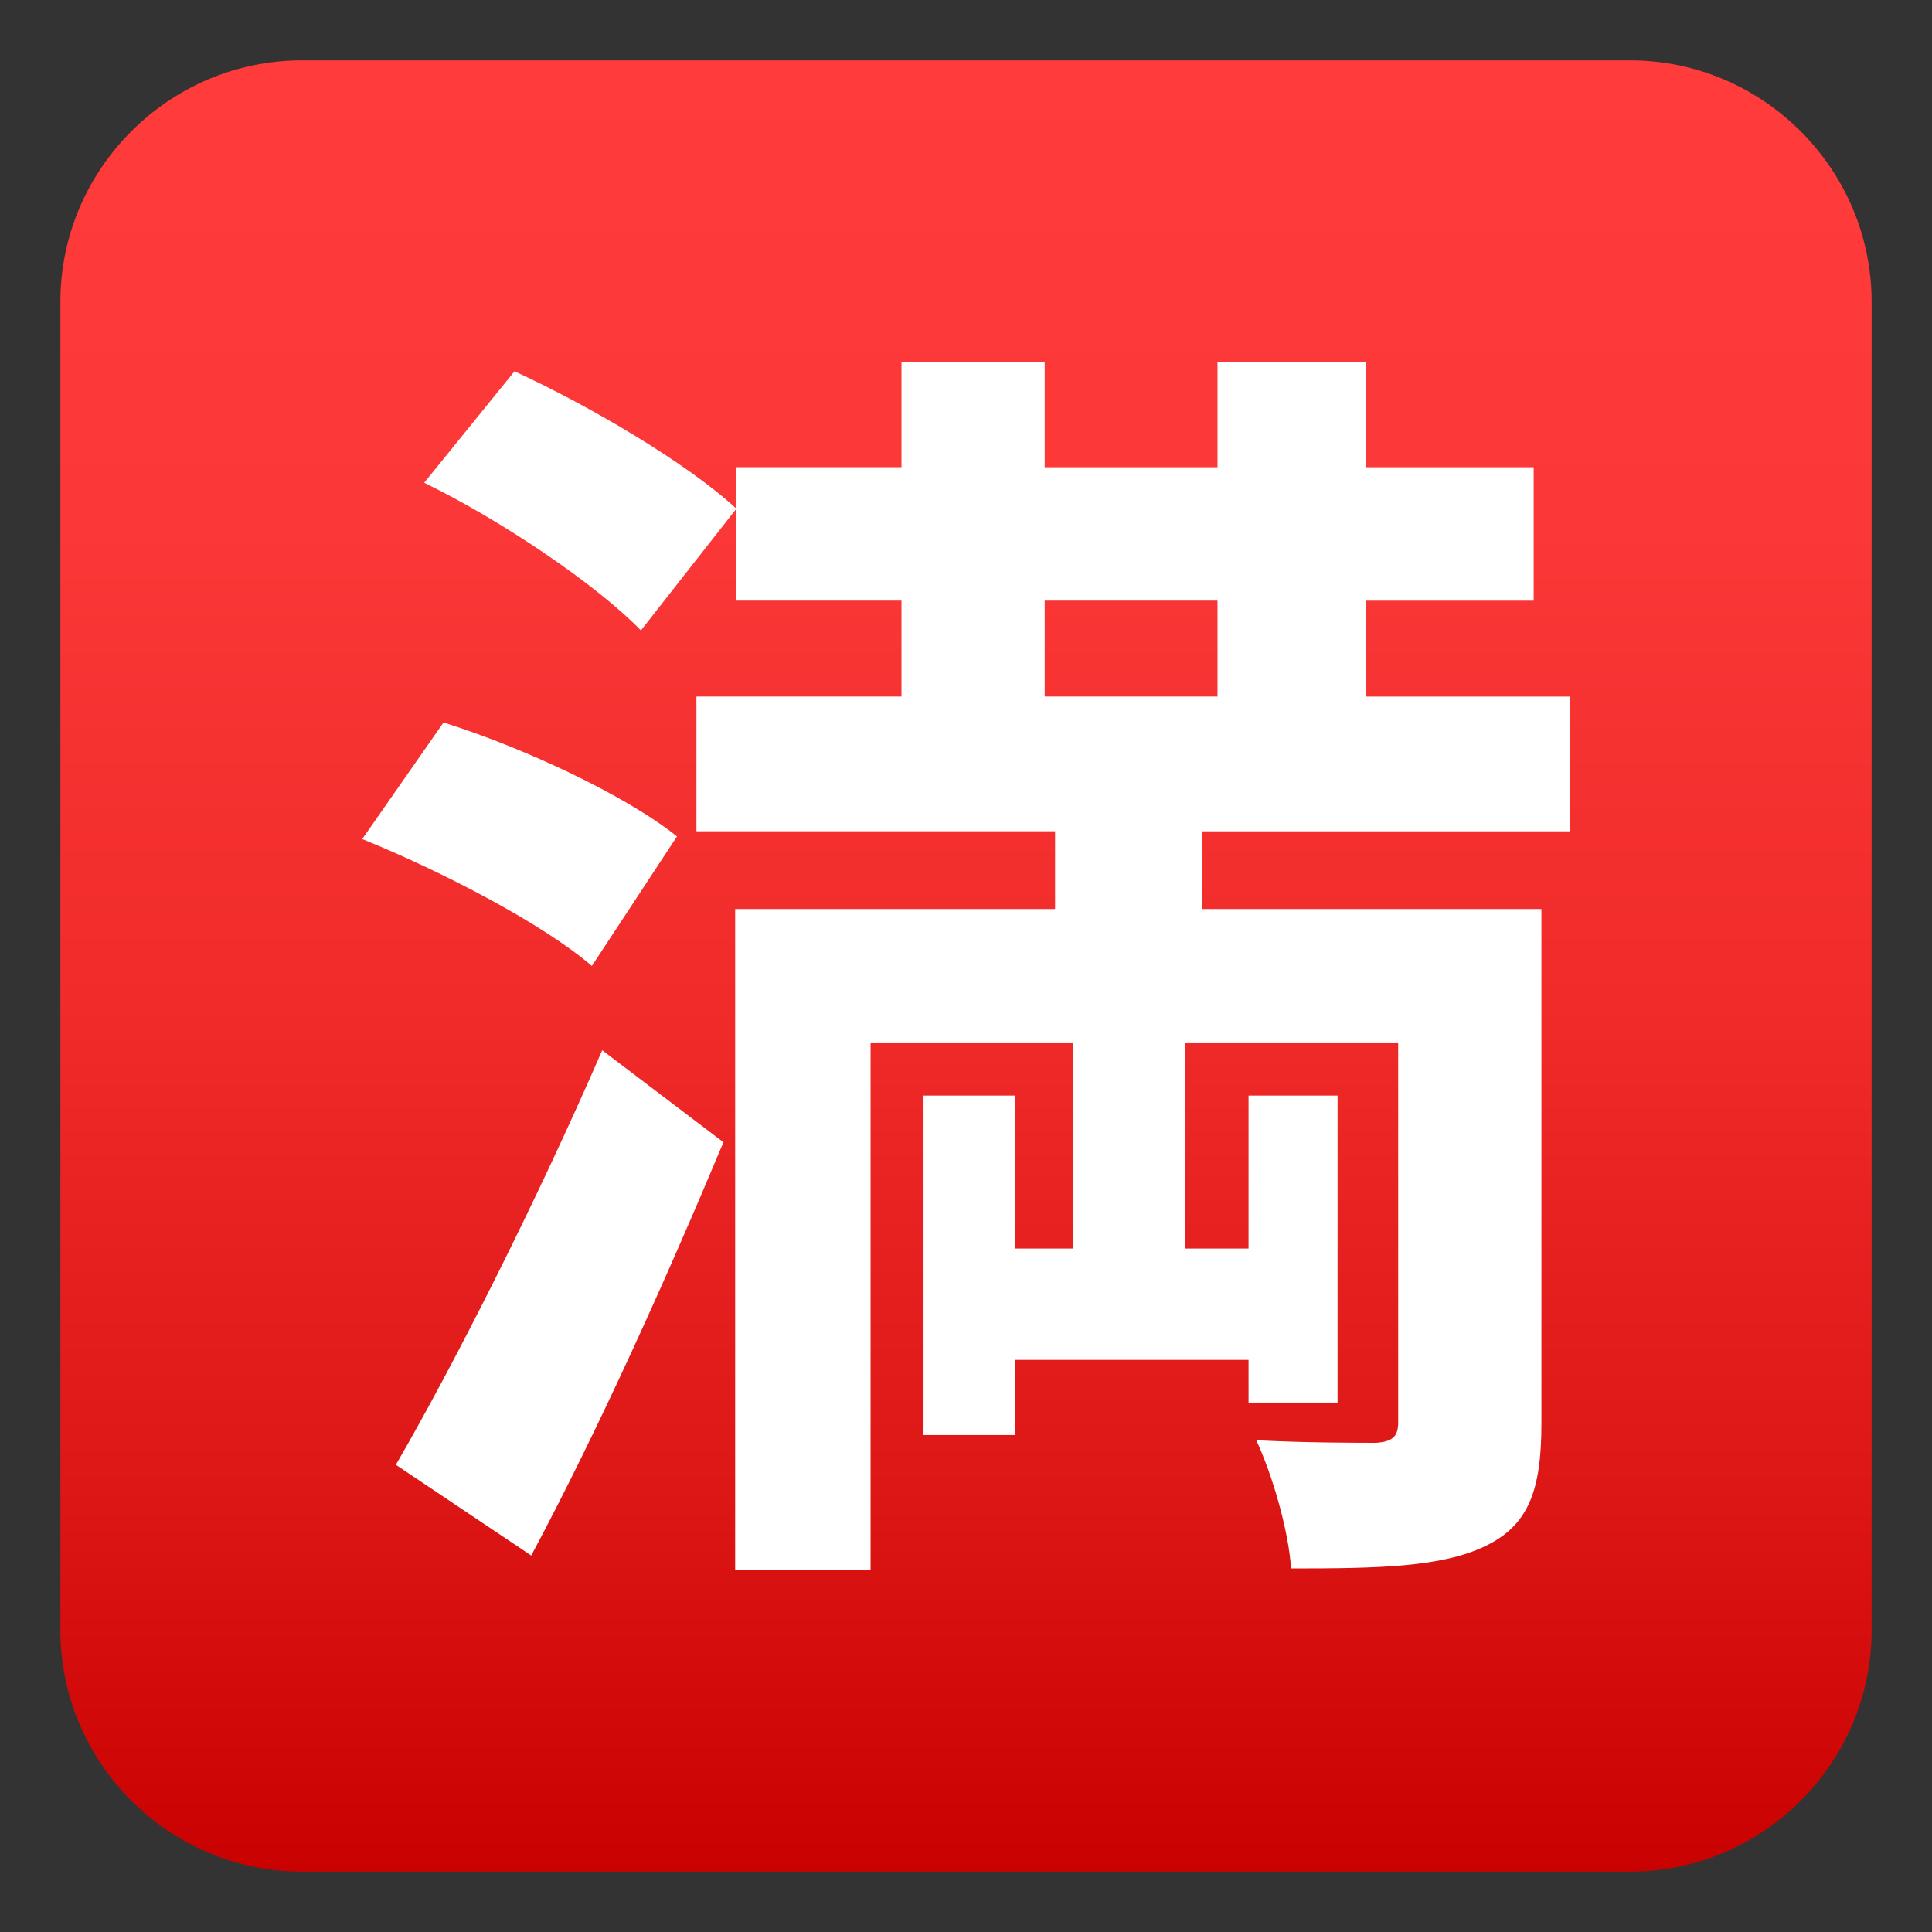 <?xml version="1.0" encoding="utf-8"?>
<!-- Generator: Adobe Illustrator 19.0.0, SVG Export Plug-In . SVG Version: 6.00 Build 0)  -->
<svg version="1.1" id="Layer_1" xmlns="http://www.w3.org/2000/svg" xmlns:xlink="http://www.w3.org/1999/xlink" x="0px" y="0px"
	 width="64px" height="64px" viewBox="0 0 64 64" enable-background="new 0 0 64 64" xml:space="preserve">
<rect x="0" y="0" width="64" height="64" fill="#333333" stroke="none"/>
<g>
	<g>
		<linearGradient id="SVGID_1_" gradientUnits="userSpaceOnUse" x1="32" y1="2" x2="32" y2="62">
			<stop  offset="0" style="stop-color:#FF3B3B"/>
			<stop  offset="0.256" style="stop-color:#FB3737"/>
			<stop  offset="0.521" style="stop-color:#F02B2A"/>
			<stop  offset="0.789" style="stop-color:#DD1616"/>
			<stop  offset="1" style="stop-color:#C90100"/>
		</linearGradient>
		<path fill="url(#SVGID_1_)" d="M62,54c0,4.4-3.6,8-8,8H10c-4.4,0-8-3.6-8-8V10c0-4.4,3.6-8,8-8h44c4.4,0,8,3.6,8,8V54z"/>
	</g>
</g>
<g>
	<path fill="#FFFFFF" d="M39.822,27.537v2.575h11.24V47.15c0,2.232-0.43,3.391-1.883,4.078c-1.453,0.686-3.504,0.729-6.41,0.729
		c-0.084-1.242-0.598-3.047-1.154-4.248c1.582,0.086,3.418,0.086,3.975,0.086c0.557-0.043,0.727-0.215,0.727-0.688V34.533h-7.051
		v6.826h2.094v-5.066h2.949v10.17h-2.949v-1.416h-7.734v2.49h-3.033V36.293h3.033v5.066h1.922v-6.826h-6.709V52h-4.486V30.112
		h10.598v-2.575H23.07v-4.463h6.793v-3.177h-5.471v-4.421h5.471V12h4.744v3.477h5.725V12h4.916v3.477h5.557v4.421h-5.557v3.177H52
		v4.463H39.822z M34.607,23.074h5.725v-3.177h-5.725V23.074z"/>
</g>
<path fill="#FFFFFF" d="M19.605,32c-1.58-1.373-4.957-3.134-7.606-4.205l2.693-3.861c2.605,0.814,6.025,2.401,7.734,3.775L19.605,32
	z"/>
<path fill="#FFFFFF" d="M13.113,48.523c1.92-3.305,4.656-8.711,6.836-13.732l4.016,3.047c-1.922,4.592-4.144,9.527-6.367,13.691
	L13.113,48.523z"/>
<path fill="#FFFFFF" d="M17.043,12.3c2.521,1.16,5.727,3.049,7.35,4.551l-3.162,4.033c-1.453-1.502-4.613-3.646-7.18-4.892
	L17.043,12.3z"/>
</svg>
